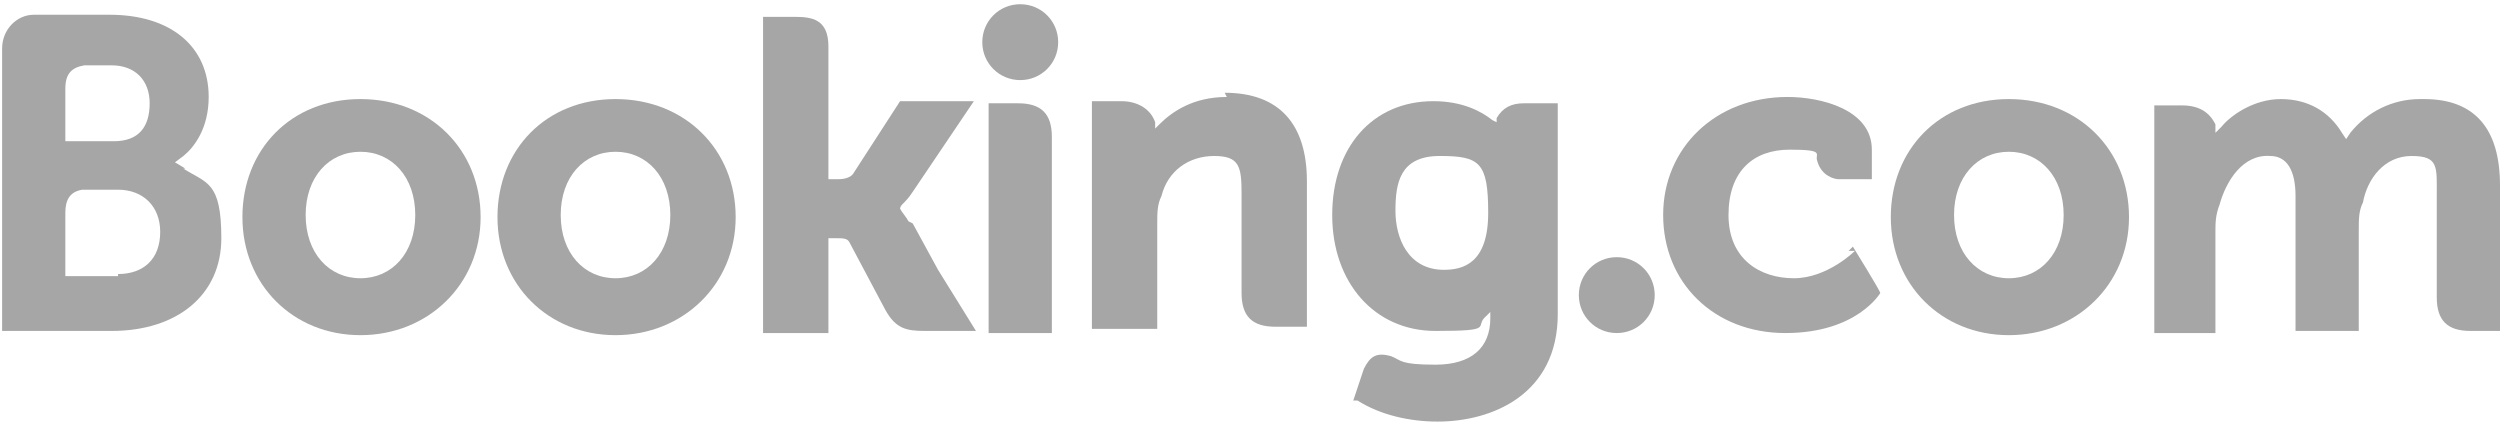 <?xml version="1.0" encoding="UTF-8"?>
<svg id="svg3769" xmlns="http://www.w3.org/2000/svg" xmlns:svg="http://www.w3.org/2000/svg" xmlns:sodipodi="http://sodipodi.sourceforge.net/DTD/sodipodi-0.dtd" xmlns:rdf="http://www.w3.org/1999/02/22-rdf-syntax-ns#" xmlns:inkscape="http://www.inkscape.org/namespaces/inkscape" xmlns:dc="http://purl.org/dc/elements/1.1/" xmlns:cc="http://creativecommons.org/ns#" version="1.1" viewBox="0 0 118.6 20.1">
  <!-- Generator: Adobe Illustrator 29.0.0, SVG Export Plug-In . SVG Version: 2.1.0 Build 186)  -->
  <defs>
    <style>
      .st0 {
        fill: #a6a6a6;
      }
    </style>
  </defs>
  <sodipodi:namedview id="base" bordercolor="#666666" borderopacity="1.0" fit-margin-bottom="0" fit-margin-left="0" fit-margin-right="0" fit-margin-top="0" inkscape:current-layer="layer1" inkscape:cx="59.04975" inkscape:cy="9.8114313" inkscape:document-units="px" inkscape:pageopacity="0.0" inkscape:pageshadow="2" inkscape:window-height="744" inkscape:window-maximized="1" inkscape:window-width="1280" inkscape:window-x="-4" inkscape:window-y="-4" inkscape:zoom="7.6630299" pagecolor="#ffffff" showgrid="false" units="px"/>
  <g id="layer1" inkscape:groupmode="layer" inkscape:label="Layer 1">
    <g id="g3358">
      <g id="g3360">
        <g id="g3366">
          <path id="path3372" class="st0" d="M46.6,2c0-1,.8-1.8,1.8-1.8s1.8.8,1.8,1.8-.8,1.8-1.8,1.8-1.8-.8-1.8-1.8" inkscape:connector-curvature="0"/>
          <path id="path3374" class="st0" d="M74.9,14c0-1,.8-1.8,1.8-1.8s1.8.8,1.8,1.8-.8,1.8-1.8,1.8-1.8-.8-1.8-1.8" inkscape:connector-curvature="0"/>
          <path id="path3376" class="st0" d="M17.1,13.2c-1.5,0-2.6-1.2-2.6-3s1.1-3,2.6-3,2.6,1.2,2.6,3-1.1,3-2.6,3ZM17.1,4.7c-3.3,0-5.6,2.4-5.6,5.6s2.4,5.6,5.6,5.6,5.7-2.4,5.7-5.6-2.4-5.6-5.7-5.6" inkscape:connector-curvature="0"/>
          <path id="path3378" class="st0" d="M43.1,10.5c-.1-.2-.3-.4-.4-.6h0c0-.1.1-.2.1-.2.2-.2.3-.3.5-.6l2.9-4.3h-3.5l-2.2,3.4c-.1.2-.4.3-.7.3h-.5V2.2c0-1.3-.8-1.4-1.6-1.4h-1.5v15h3.1v-4.5h.3c.4,0,.6,0,.7.2l1.7,3.2c.5.9,1,1,1.9,1h2.4l-1.8-2.9-1.2-2.2" inkscape:connector-curvature="0"/>
          <path id="path3380" class="st0" d="M58.2,4.6c-1.6,0-2.6.7-3.2,1.3l-.2.2v-.3c-.2-.6-.8-1-1.6-1h-1.4v10.8h3.1v-5c0-.5,0-.9.2-1.3.3-1.2,1.3-1.9,2.5-1.9s1.3.5,1.3,1.8v4.7c0,1.1.5,1.6,1.6,1.6h1.5v-6.9c0-2.7-1.3-4.2-3.9-4.2" inkscape:connector-curvature="0"/>
          <path id="path3382" class="st0" d="M48.4,4.9h-1.5v8.4s0,0,0,0v2.5h1.6s0,0,0,0h.7s.7,0,.7,0h0s0,0,0,0V6.5c0-1.1-.5-1.6-1.6-1.6" inkscape:connector-curvature="0"/>
          <path id="path3384" class="st0" d="M29.2,13.2c-1.5,0-2.6-1.2-2.6-3s1.1-3,2.6-3,2.6,1.2,2.6,3-1.1,3-2.6,3ZM29.2,4.7c-3.3,0-5.6,2.4-5.6,5.6s2.4,5.6,5.6,5.6,5.7-2.4,5.7-5.6-2.4-5.6-5.7-5.6" inkscape:connector-curvature="0"/>
        </g>
      </g>
    </g>
    <g id="g3386">
      <g id="g3388">
        <g id="g3394">
          <g id="g3400">
            <path id="path3406" class="st0" d="M95.3,13.2c-1.5,0-2.6-1.2-2.6-3s1.1-3,2.6-3,2.6,1.2,2.6,3-1.1,3-2.6,3ZM95.3,4.7c-3.3,0-5.6,2.4-5.6,5.6s2.4,5.6,5.6,5.6,5.7-2.4,5.7-5.6-2.4-5.6-5.7-5.6" inkscape:connector-curvature="0"/>
            <path id="path3408" class="st0" d="M68.5,12.8c-1.7,0-2.3-1.5-2.3-2.8s.2-2.6,2.1-2.6,2.3.3,2.3,2.7-1.2,2.7-2.1,2.7ZM72.3,4.9c-.6,0-1,.2-1.3.7v.2c0,0-.2-.1-.2-.1-.5-.4-1.4-.9-2.8-.9-2.9,0-4.8,2.2-4.8,5.4s2,5.5,4.9,5.5,1.8-.2,2.4-.7l.2-.2v.3c0,1.4-.9,2.2-2.6,2.2s-1.6-.2-2.1-.4c-.7-.2-1,0-1.3.6l-.2.6-.3.9h.2c1.1.7,2.5,1,3.8,1,2.6,0,5.7-1.3,5.7-5.1V4.9s-1.4,0-1.4,0" inkscape:connector-curvature="0"/>
          </g>
        </g>
      </g>
    </g>
    <g id="g3410">
      <g id="g3412">
        <g id="g3418">
          <path id="path3424" class="st0" d="M5.6,13.1h-2.5v-3c0-.6.2-1,.8-1.1h1.7c1.2,0,2,.8,2,2,0,1.3-.8,2-2,2h0ZM3.1,5v-.8c0-.7.3-1,.9-1.1h1.3c1.1,0,1.8.7,1.8,1.8s-.5,1.8-1.7,1.8h-2.3v-1.7h0ZM8.8,8l-.5-.3.4-.3c.5-.4,1.2-1.3,1.2-2.8,0-2.4-1.8-3.9-4.7-3.9h-3.2s-.4,0-.4,0c-.8,0-1.5.7-1.5,1.6v13.4h1.5s0,0,0,0h3.7c3.1,0,5.2-1.7,5.2-4.4s-.7-2.6-1.8-3.3" inkscape:connector-curvature="0"/>
          <path id="path3426" class="st0" d="M114.8,4.7c-1.3,0-2.5.6-3.3,1.6l-.2.3-.2-.3c-.6-1-1.6-1.6-2.9-1.6s-2.4.8-2.8,1.3l-.3.3v-.4c-.3-.6-.8-.9-1.6-.9h-1.3v10.8s2.9,0,2.9,0v-4.8c0-.4,0-.8.2-1.3.3-1.1,1.1-2.4,2.4-2.3.8,0,1.2.7,1.2,1.9v6.4h3v-4.8c0-.5,0-.9.2-1.3.2-1.1,1-2.2,2.3-2.2s1.2.5,1.2,1.9v4.8c0,1.1.5,1.6,1.6,1.6h1.4v-6.9c0-2.7-1.2-4.1-3.6-4.1" inkscape:connector-curvature="0"/>
          <path id="path3428" class="st0" d="M88,11.9s-1.3,1.3-2.9,1.3-3.1-.9-3.1-3,1.2-3.1,2.9-3.1,1.2.2,1.3.5h0c.2.8.9.9,1,.9h1.6s0-1.4,0-1.4c0-1.9-2.4-2.5-4-2.5-3.4,0-5.9,2.4-5.9,5.6s2.4,5.6,5.8,5.6,4.5-1.9,4.5-1.9h0c0-.1-1.3-2.2-1.3-2.2l-.2.2" inkscape:connector-curvature="0"/>
        </g>
      </g>
    </g>
  </g>
</svg>